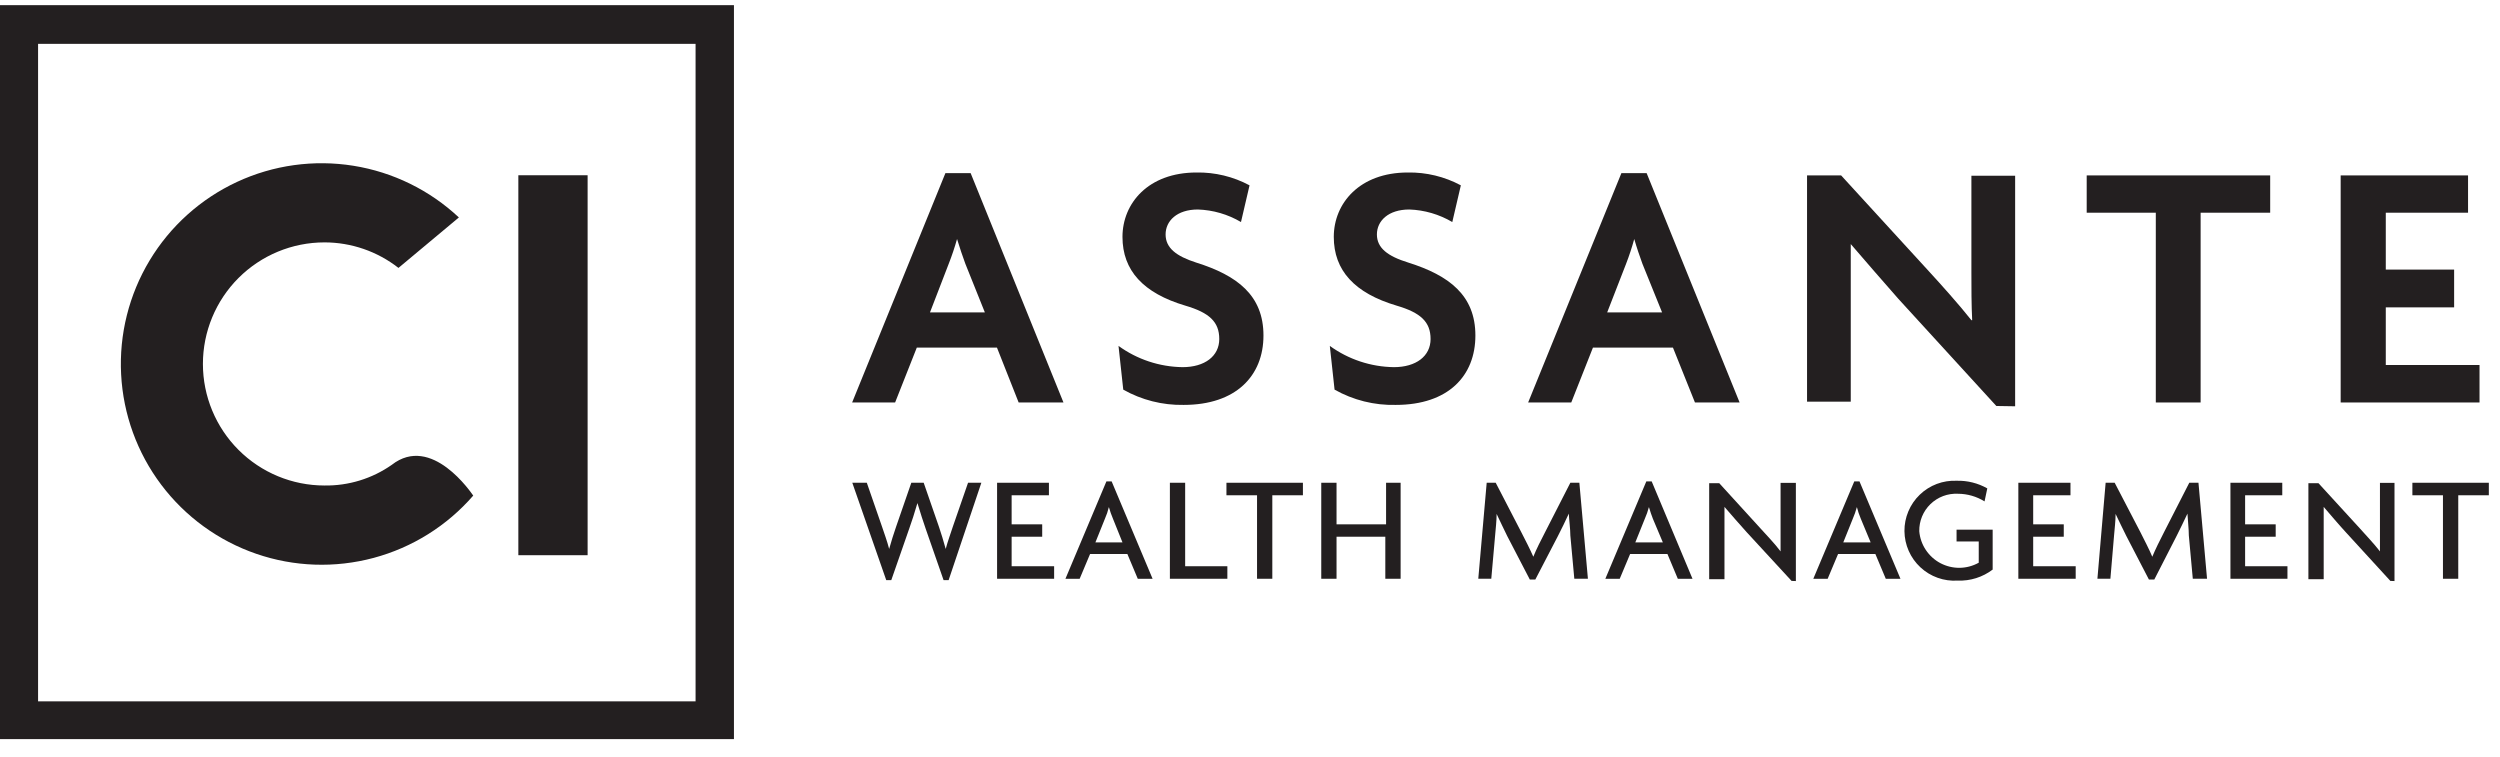 <svg xmlns="http://www.w3.org/2000/svg" width="109" height="33" viewBox="0 0 109 33" fill="none"><path d="M32 32.225H0V0.225H32V32.225ZM1.66 30.579H30.327V1.912H1.66V30.579Z" fill="#231F20"></path><path d="M22.6 7.641H25.62V24.207H22.6V7.641Z" fill="#231F20"></path><path d="M17.08 20.268C16.221 20.869 15.195 21.184 14.147 21.168C12.741 21.168 11.393 20.609 10.399 19.615C9.405 18.621 8.847 17.273 8.847 15.868C8.847 14.462 9.405 13.114 10.399 12.12C11.393 11.126 12.741 10.568 14.147 10.568C15.316 10.568 16.452 10.96 17.373 11.681L20.007 9.481C18.733 8.288 17.131 7.503 15.408 7.227C13.684 6.951 11.918 7.196 10.335 7.931C8.752 8.667 7.425 9.858 6.525 11.353C5.624 12.848 5.191 14.579 5.281 16.322C5.371 18.064 5.98 19.741 7.03 21.135C8.08 22.529 9.523 23.578 11.173 24.146C12.823 24.715 14.606 24.776 16.291 24.324C17.977 23.872 19.489 22.926 20.633 21.608C20.56 21.508 18.82 18.908 17.08 20.268Z" fill="#231F20"></path><path d="M44.413 17.548L43.467 15.154H39.973L39.027 17.548H37.153L41.22 7.548H42.32L46.367 17.548H44.413ZM42.087 11.494C41.98 11.201 41.84 10.794 41.727 10.421C41.625 10.785 41.505 11.143 41.367 11.494L40.547 13.621H42.94L42.087 11.494Z" fill="#231F20"></path><path d="M51.607 17.654C50.685 17.671 49.776 17.441 48.974 16.988L48.767 15.081C49.58 15.671 50.556 15.994 51.56 16.008C52.527 16.008 53.16 15.528 53.16 14.781C53.16 14.034 52.727 13.634 51.687 13.328C49.84 12.781 48.94 11.788 48.94 10.328C48.94 8.868 50.06 7.521 52.167 7.521C52.973 7.507 53.77 7.7 54.48 8.081L54.107 9.681C53.536 9.344 52.889 9.156 52.227 9.134C51.313 9.134 50.82 9.634 50.82 10.221C50.82 10.808 51.28 11.168 52.154 11.448C53.94 12.008 55.087 12.874 55.087 14.628C55.087 16.381 53.894 17.654 51.607 17.654Z" fill="#231F20"></path><path d="M60.853 17.654C59.921 17.677 58.999 17.446 58.187 16.988L57.98 15.081C58.793 15.671 59.769 15.994 60.773 16.008C61.74 16.008 62.373 15.528 62.373 14.781C62.373 14.034 61.94 13.634 60.9 13.328C59.053 12.781 58.153 11.788 58.153 10.328C58.153 8.868 59.273 7.521 61.38 7.521C62.186 7.507 62.983 7.7 63.693 8.081L63.32 9.681C62.751 9.345 62.107 9.157 61.447 9.134C60.527 9.134 60.033 9.634 60.033 10.221C60.033 10.808 60.493 11.168 61.4 11.448C63.18 12.008 64.327 12.874 64.327 14.628C64.327 16.381 63.153 17.654 60.853 17.654Z" fill="#231F20"></path><path d="M73.9 17.548L72.94 15.154H69.453L68.507 17.548H66.627L70.693 7.548H71.793L75.847 17.548H73.9ZM71.607 11.494C71.5 11.201 71.36 10.794 71.253 10.421C71.154 10.784 71.036 11.143 70.9 11.494L70.073 13.621H72.467L71.607 11.494Z" fill="#231F20"></path><path d="M87.04 17.701L82.773 13.034C82.107 12.274 81.32 11.374 80.693 10.641V12.921V17.514H78.787V7.648H80.273L84.093 11.821C84.62 12.394 85.427 13.294 85.953 13.961H85.987C85.953 13.294 85.953 12.534 85.953 11.861V7.661H87.86V17.714L87.04 17.701Z" fill="#231F20"></path><path d="M95.947 9.274V17.548H93.993V9.274H90.98V7.648H98.98V9.274H95.947Z" fill="#231F20"></path><path d="M102.053 17.548V7.648H107.607V9.274H104.02V11.754H107V13.401H104.02V15.914H108.107V17.548H102.053Z" fill="#231F20"></path><path d="M41.36 25.294H41.14L40.36 23.054C40.253 22.734 40.133 22.388 40 21.934C39.867 22.388 39.753 22.741 39.64 23.054L38.86 25.294H38.64L37.16 21.048H37.793L38.46 22.974C38.553 23.254 38.68 23.594 38.767 23.934C38.86 23.594 38.967 23.268 39.067 22.974L39.733 21.048H40.273L40.94 22.974C41.033 23.248 41.14 23.594 41.233 23.934C41.32 23.601 41.447 23.268 41.54 22.974L42.207 21.048H42.787L41.36 25.294Z" fill="#231F20"></path><path d="M43.473 25.234V21.048H45.733V21.594H44.107V22.861H45.44V23.401H44.107V24.688H45.96V25.234H43.473Z" fill="#231F20"></path><path d="M49.607 25.235L49.153 24.154H47.527L47.073 25.235H46.453L48.24 20.988H48.467L50.253 25.235H49.607ZM48.527 22.621C48.456 22.454 48.396 22.282 48.347 22.108C48.305 22.284 48.247 22.456 48.173 22.621L47.76 23.648H48.94L48.527 22.621Z" fill="#231F20"></path><path d="M51.007 25.234V21.048H51.673V24.688H53.513V25.234H51.007Z" fill="#231F20"></path><path d="M55.473 21.594V25.234H54.807V21.594H53.473V21.048H56.807V21.594H55.473Z" fill="#231F20"></path><path d="M60.4 25.234V23.401H58.273V25.234H57.607V21.048H58.273V22.861H60.433V21.048H61.067V25.234H60.4Z" fill="#231F20"></path><path d="M68.64 25.234L68.467 23.348C68.467 23.061 68.413 22.681 68.4 22.394C68.267 22.688 68.067 23.094 67.927 23.368L66.94 25.268H66.7L65.713 23.368C65.573 23.088 65.393 22.701 65.253 22.408C65.253 22.728 65.207 23.074 65.187 23.348L65.02 25.234H64.453L64.82 21.048H65.213L66.327 23.201C66.493 23.521 66.713 23.954 66.853 24.274C66.98 23.954 67.187 23.548 67.367 23.201L68.467 21.048H68.86L69.233 25.234H68.64Z" fill="#231F20"></path><path d="M73.153 25.235L72.7 24.154H71.073L70.62 25.235H69.993L71.78 20.988H72.013L73.793 25.235H73.153ZM72.067 22.621C72.013 22.488 71.947 22.288 71.893 22.108C71.847 22.283 71.787 22.455 71.713 22.621L71.3 23.648H72.5L72.067 22.621Z" fill="#231F20"></path><path d="M78.113 25.328L76.153 23.201C75.84 22.861 75.487 22.441 75.187 22.101V23.154V25.254H74.52V21.068H74.96L76.753 23.034C77 23.308 77.38 23.701 77.633 24.041C77.633 23.721 77.633 23.374 77.633 23.054V21.054H78.3V25.334L78.113 25.328Z" fill="#231F20"></path><path d="M82.22 25.235L81.766 24.154H80.14L79.686 25.235H79.06L80.847 20.988H81.073L82.86 25.235H82.22ZM81.133 22.621C81.062 22.455 81.004 22.283 80.96 22.108C80.913 22.283 80.853 22.455 80.78 22.621L80.367 23.648H81.56L81.133 22.621Z" fill="#231F20"></path><path d="M85.353 25.314C85.057 25.333 84.761 25.292 84.482 25.192C84.203 25.093 83.947 24.937 83.73 24.735C83.513 24.534 83.339 24.29 83.22 24.019C83.1 23.748 83.037 23.455 83.034 23.159C83.031 22.863 83.089 22.569 83.204 22.296C83.319 22.022 83.488 21.775 83.701 21.57C83.914 21.364 84.167 21.204 84.444 21.099C84.721 20.995 85.017 20.948 85.313 20.961C85.779 20.949 86.24 21.064 86.646 21.294L86.526 21.861C86.178 21.645 85.776 21.529 85.366 21.528C85.147 21.517 84.927 21.551 84.721 21.628C84.514 21.706 84.327 21.825 84.168 21.978C84.01 22.131 83.885 22.315 83.801 22.519C83.717 22.722 83.676 22.941 83.68 23.161C83.705 23.452 83.802 23.732 83.964 23.975C84.125 24.218 84.344 24.417 84.602 24.554C84.86 24.69 85.148 24.76 85.44 24.757C85.732 24.753 86.018 24.677 86.273 24.534V23.608H85.306V23.094H86.88V24.834C86.442 25.166 85.902 25.336 85.353 25.314Z" fill="#231F20"></path><path d="M88 25.234V21.048H90.273V21.594H88.647V22.861H89.98V23.401H88.647V24.688H90.5V25.234H88Z" fill="#231F20"></path><path d="M95.606 25.234L95.433 23.348C95.433 23.061 95.386 22.681 95.373 22.394C95.24 22.688 95.033 23.094 94.9 23.368L93.927 25.268H93.693L92.707 23.368C92.56 23.088 92.386 22.701 92.24 22.408C92.24 22.728 92.193 23.074 92.173 23.348L92.013 25.234H91.447L91.806 21.048H92.2L93.32 23.201C93.48 23.521 93.707 23.954 93.84 24.274C93.973 23.954 94.173 23.548 94.353 23.201L95.453 21.048H95.853L96.227 25.234H95.606Z" fill="#231F20"></path><path d="M97.247 25.234V21.048H99.507V21.594H97.887V22.861H99.22V23.401H97.887V24.688H99.733V25.234H97.247Z" fill="#231F20"></path><path d="M104.22 25.328L102.273 23.201C101.96 22.861 101.606 22.441 101.313 22.101V23.154V25.254H100.646V21.068H101.086L102.886 23.034C103.126 23.308 103.506 23.701 103.766 24.041C103.766 23.721 103.766 23.374 103.766 23.054V21.054H104.4V25.334L104.22 25.328Z" fill="#231F20"></path><path d="M107.18 21.594V25.234H106.513V21.594H105.18V21.048H108.513V21.594H107.18Z" fill="#231F20"></path></svg>